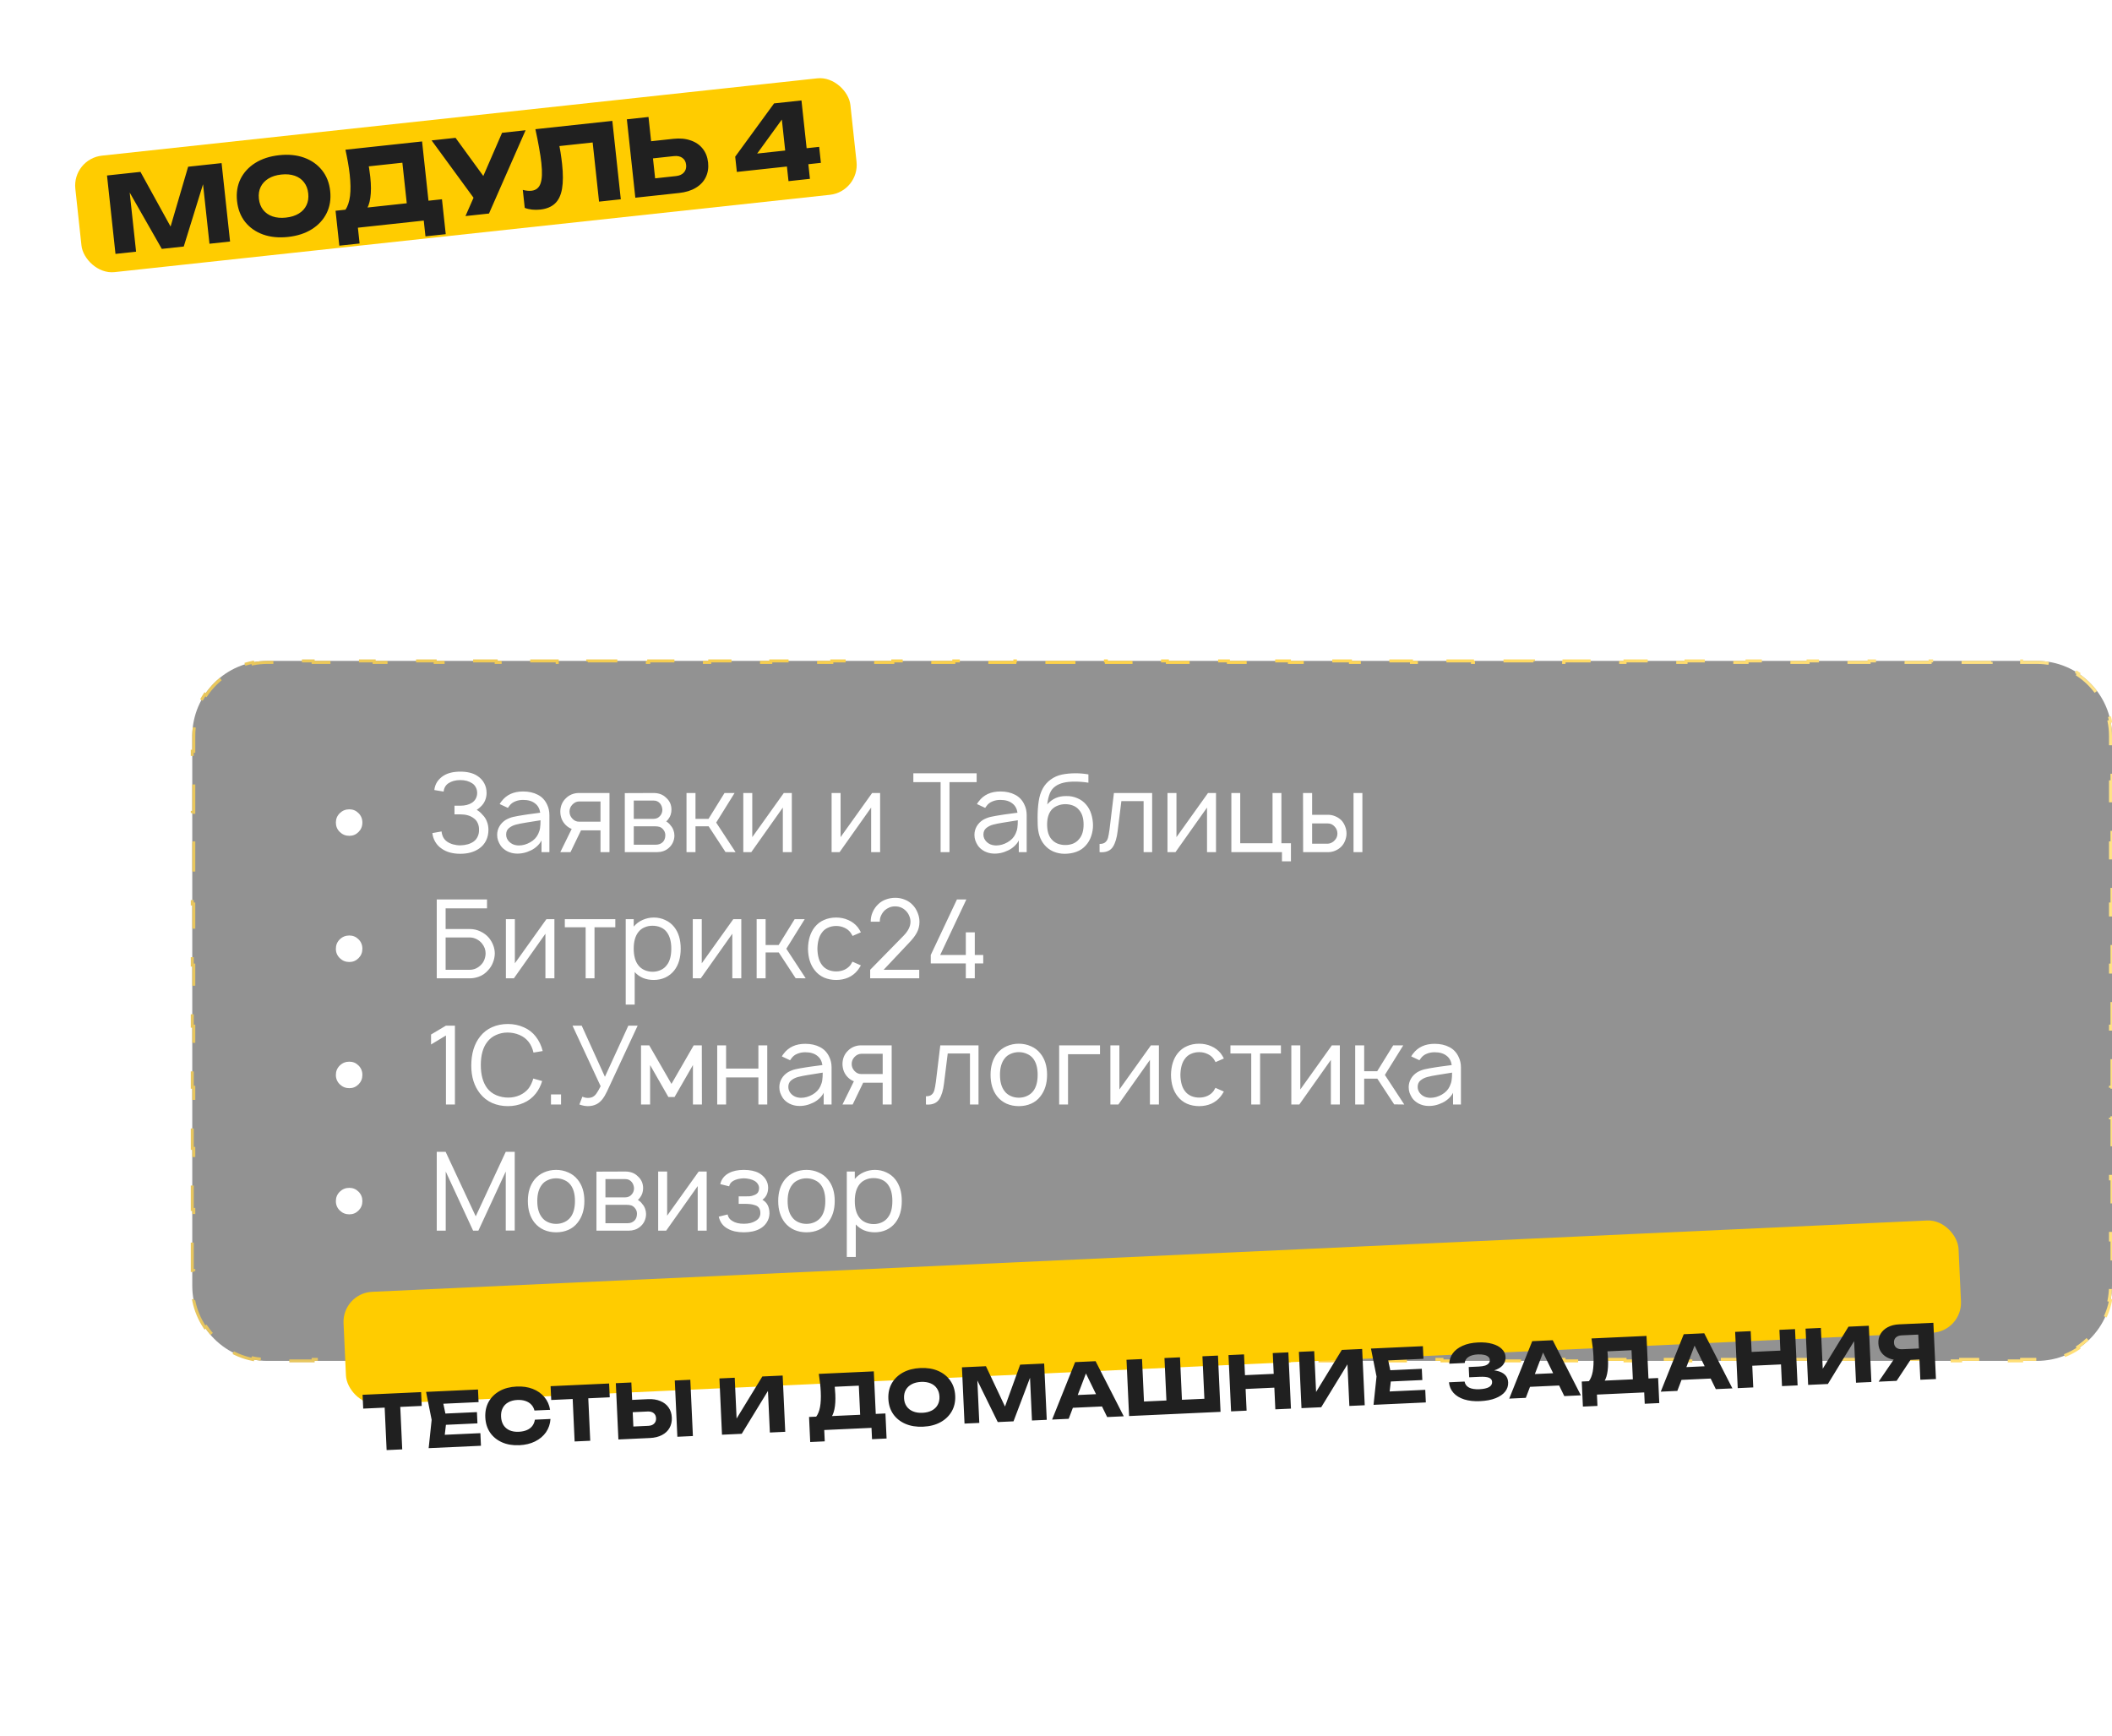 <?xml version="1.0" encoding="UTF-8"?> <svg xmlns="http://www.w3.org/2000/svg" width="703" height="578" viewBox="0 0 703 578" fill="none"> <g filter="url(#filter0_b_452_300)"> <path d="M64 245C64 231.193 75.193 220 89 220H678C691.807 220 703 231.193 703 245V428C703 441.807 691.807 453 678 453H89C75.193 453 64 441.807 64 428V245Z" fill="#262626" fill-opacity="0.5"></path> <path d="M68.211 441.89C66.415 439.208 65.125 436.159 64.476 432.879L64.966 432.782C64.66 431.236 64.5 429.637 64.5 428V422.917H64V412.75H64.5V402.583H64V392.417H64.5V382.25H64V372.083H64.5V361.917H64V351.75H64.5V341.583H64V331.417H64.5V321.25H64V311.083H64.5V300.917H64V290.75H64.5V280.583H64V270.417H64.5V260.25H64V250.083H64.5V245C64.5 243.363 64.66 241.764 64.966 240.218L64.476 240.121C65.125 236.841 66.415 233.792 68.211 231.11L68.626 231.388C70.415 228.716 72.716 226.415 75.388 224.626L75.11 224.211C77.792 222.415 80.841 221.125 84.121 220.476L84.218 220.966C85.764 220.66 87.363 220.5 89 220.5H94.078V220H104.233V220.5H114.388V220H124.543V220.5H134.698V220H144.853V220.5H155.008V220H165.164V220.5H175.319V220H185.474V220.5H195.629V220H205.784V220.5H215.939V220H226.095V220.5H236.25V220H246.405V220.5H256.56V220H266.715V220.5H276.871V220H287.026V220.5H297.181V220H307.336V220.5H317.491V220H327.647V220.5H337.802V220H347.957V220.5H358.112V220H368.267V220.5H378.422V220H388.578V220.5H398.733V220H408.888V220.5H419.043V220H429.198V220.5H439.353V220H449.509V220.5H459.664V220H469.819V220.5H479.974V220H490.129V220.5H500.284V220H510.44V220.5H520.595V220H530.75V220.5H540.905V220H551.06V220.5H561.215V220H571.371V220.5H581.526V220H591.681V220.5H601.836V220H611.991V220.5H622.147V220H632.302V220.5H642.457V220H652.612V220.5H662.767V220H672.922V220.5H678C679.637 220.5 681.236 220.66 682.782 220.966L682.879 220.476C686.159 221.125 689.208 222.415 691.89 224.211L691.612 224.626C694.284 226.415 696.585 228.716 698.374 231.388L698.789 231.11C700.585 233.792 701.875 236.841 702.524 240.121L702.034 240.218C702.34 241.764 702.5 243.363 702.5 245V250.083H703V260.25H702.5V270.417H703V280.583H702.5V290.75H703V300.917H702.5V311.083H703V321.25H702.5V331.417H703V341.583H702.5V351.75H703V361.917H702.5V372.083H703V382.25H702.5V392.417H703V402.583H702.5V412.75H703V422.917H702.5V428C702.5 429.637 702.34 431.236 702.034 432.782L702.524 432.879C701.875 436.159 700.585 439.208 698.789 441.89L698.374 441.612C696.585 444.284 694.284 446.585 691.612 448.374L691.89 448.789C689.208 450.585 686.159 451.875 682.879 452.524L682.782 452.034C681.236 452.34 679.637 452.5 678 452.5H672.922V453H662.767V452.5H652.612V453H642.457V452.5H632.302V453H622.147V452.5H611.992V453H601.836V452.5H591.681V453H581.526V452.5H571.371V453H561.216V452.5H551.06V453H540.905V452.5H530.75V453H520.595V452.5H510.44V453H500.285V452.5H490.129V453H479.974V452.5H469.819V453H459.664V452.5H449.509V453H439.353V452.5H429.198V453H419.043V452.5H408.888V453H398.733V452.5H388.578V453H378.422V452.5H368.267V453H358.112V452.5H347.957V453H337.802V452.5H327.647V453H317.491V452.5H307.336V453H297.181V452.5H287.026V453H276.871V452.5H266.716V453H256.56V452.5H246.405V453H236.25V452.5H226.095V453H215.94V452.5H205.785V453H195.629V452.5H185.474V453H175.319V452.5H165.164V453H155.009V452.5H144.853V453H134.698V452.5H124.543V453H114.388V452.5H104.233V453H94.078V452.5H89C87.363 452.5 85.764 452.34 84.218 452.034L84.121 452.524C80.841 451.875 77.792 450.585 75.11 448.789L75.388 448.374C72.716 446.585 70.415 444.284 68.626 441.612L68.211 441.89Z" stroke="url(#paint0_linear_452_300)" stroke-dasharray="10 10"></path> </g> <path d="M116.283 278.223C115.044 278.223 113.986 277.798 113.111 276.947C112.236 276.096 111.799 275.051 111.799 273.812C111.799 272.572 112.236 271.527 113.111 270.676C113.986 269.825 115.044 269.4 116.283 269.4C117.474 269.4 118.495 269.825 119.346 270.676C120.196 271.527 120.622 272.572 120.622 273.812C120.622 275.051 120.196 276.096 119.346 276.947C118.495 277.798 117.474 278.223 116.283 278.223ZM144.573 262.983C144.67 261.987 144.986 261.075 145.521 260.249C146.08 259.423 146.784 258.742 147.635 258.207C149.069 257.308 150.928 256.858 153.213 256.858C155.522 256.858 157.382 257.308 158.791 258.207C159.836 258.864 160.626 259.69 161.161 260.687C161.696 261.659 161.963 262.74 161.963 263.931C161.963 264.831 161.793 265.681 161.453 266.483C161.113 267.285 160.614 267.978 159.958 268.562C159.618 268.902 159.192 269.242 158.682 269.582C159.411 269.996 160.055 270.542 160.614 271.223C161.271 271.855 161.757 272.608 162.073 273.483C162.413 274.334 162.583 275.246 162.583 276.218C162.583 277.53 162.316 278.733 161.781 279.827C161.246 280.897 160.468 281.784 159.448 282.489C157.795 283.631 155.717 284.202 153.213 284.202C150.685 284.202 148.619 283.631 147.015 282.489C146.14 281.905 145.435 281.164 144.901 280.265C144.366 279.365 144.038 278.381 143.916 277.312L146.979 276.765C147.052 277.47 147.234 278.114 147.526 278.697C147.842 279.28 148.255 279.754 148.765 280.119C149.349 280.532 150.029 280.848 150.807 281.067C151.585 281.285 152.387 281.395 153.213 281.395C155.06 281.346 156.543 280.921 157.661 280.119C158.269 279.681 158.718 279.122 159.01 278.442C159.326 277.761 159.472 277.02 159.448 276.218C159.472 275.416 159.326 274.674 159.01 273.994C158.718 273.313 158.269 272.766 157.661 272.353C156.543 271.502 155.06 271.077 153.213 271.077H151.281V268.197H153.213C154.817 268.197 156.13 267.857 157.151 267.176C157.685 266.812 158.099 266.35 158.39 265.791C158.682 265.232 158.828 264.612 158.828 263.931C158.828 263.275 158.682 262.667 158.39 262.108C158.099 261.525 157.685 261.063 157.151 260.723C156.081 260.018 154.769 259.666 153.213 259.666C151.633 259.666 150.321 260.018 149.276 260.723C148.79 261.039 148.413 261.44 148.146 261.926C147.878 262.388 147.72 262.91 147.672 263.494L144.573 262.983ZM166.322 267.65C166.541 267.261 166.735 266.97 166.906 266.775C168.558 264.563 170.965 263.457 174.124 263.457C175.996 263.457 177.624 263.822 179.01 264.551C180.395 265.256 181.428 266.35 182.109 267.832C182.619 268.877 182.874 270.044 182.874 271.332V283.655H180.249V279.754C179.909 280.435 179.423 281.067 178.791 281.65C178.159 282.233 177.491 282.695 176.786 283.035C175.109 283.862 173.419 284.226 171.718 284.129C170.722 284.081 169.762 283.825 168.838 283.364C167.914 282.877 167.185 282.258 166.65 281.504C166.262 280.897 165.97 280.313 165.775 279.754C165.581 279.195 165.484 278.575 165.484 277.895C165.484 276.874 165.739 275.926 166.249 275.051C166.76 274.176 167.465 273.459 168.364 272.9C169.19 272.438 170.029 272.11 170.88 271.916C171.73 271.721 172.946 271.502 174.525 271.259L175.729 271.077L179.812 270.53C179.617 269.193 179.058 268.173 178.135 267.468C177.163 266.666 175.814 266.265 174.088 266.265C173.14 266.265 172.265 266.435 171.463 266.775C170.661 267.091 170.017 267.589 169.531 268.27C169.409 268.416 169.251 268.634 169.057 268.926L166.322 267.65ZM175.145 273.812C173.735 274.03 172.581 274.261 171.682 274.504C170.782 274.747 170.017 275.136 169.385 275.671C168.777 276.181 168.473 276.898 168.473 277.822C168.473 278.721 168.826 279.523 169.531 280.228C170.235 280.909 171.098 281.298 172.119 281.395C172.241 281.419 172.435 281.431 172.702 281.431C173.991 281.431 175.255 281.079 176.494 280.374C177.734 279.669 178.621 278.733 179.156 277.567C179.496 276.838 179.702 276.157 179.775 275.525C179.873 274.893 179.921 274.067 179.921 273.046L175.145 273.812ZM202.874 263.968V283.655H199.884V276.4H193.395L189.895 283.655H186.504L190.296 275.926C189.542 275.634 188.874 275.197 188.291 274.614C187.707 274.03 187.258 273.35 186.942 272.572C186.65 271.794 186.504 270.992 186.504 270.166C186.504 269.339 186.65 268.549 186.942 267.796C187.258 267.018 187.707 266.35 188.291 265.791C188.85 265.207 189.506 264.758 190.259 264.442C191.037 264.126 191.827 263.968 192.629 263.968H202.874ZM199.884 266.775H192.739C191.888 266.799 191.134 267.164 190.478 267.869C189.871 268.525 189.567 269.291 189.567 270.166C189.567 271.041 189.871 271.806 190.478 272.463C191.11 273.167 191.864 273.52 192.739 273.52H199.884V266.775ZM217.521 263.968C219.271 263.968 220.669 264.49 221.714 265.535C222.905 266.581 223.5 267.905 223.5 269.509C223.5 270.725 223.148 271.782 222.443 272.681C222.2 273.022 221.969 273.265 221.75 273.41C222.431 273.848 222.917 274.298 223.209 274.759C223.622 275.197 223.938 275.72 224.157 276.327C224.375 276.91 224.485 277.506 224.485 278.114C224.485 278.916 224.315 279.693 223.974 280.447C223.634 281.176 223.16 281.796 222.552 282.306C222.018 282.768 221.422 283.108 220.766 283.327C220.11 283.546 219.429 283.655 218.724 283.655H207.969V264.004L217.521 263.968ZM210.959 272.572H217.521C218.469 272.572 219.223 272.22 219.782 271.515C220.243 270.956 220.474 270.287 220.474 269.509C220.426 268.756 220.195 268.1 219.782 267.541C219.49 267.176 219.162 266.909 218.797 266.739C218.457 266.568 218.032 266.483 217.521 266.483H210.959V272.572ZM210.959 281.176H218.323C219.271 281.176 220.049 280.872 220.657 280.265C221.191 279.706 221.459 278.94 221.459 277.968C221.459 277.239 221.191 276.582 220.657 275.999C220.292 275.61 219.903 275.355 219.49 275.233C219.101 275.112 218.591 275.051 217.959 275.051H210.959V281.176ZM238.391 273.812L244.844 283.655L241.49 283.619L235.876 275.051H231.501V283.655H228.511V263.968H231.501V272.572H235.839L241.162 263.968H244.516L238.391 273.812ZM263.563 283.655H260.574V268.817L250.074 283.655H247.412V263.968H250.402V278.66L260.902 263.968H263.563V283.655ZM292.958 283.655H289.968V268.817L279.468 283.655H276.807V263.968H279.797V278.66L290.297 263.968H292.958V283.655ZM325.087 260.358H316.045V283.655H313.092V260.358H304.014V257.405H325.087V260.358ZM325.189 267.65C325.408 267.261 325.603 266.97 325.773 266.775C327.426 264.563 329.832 263.457 332.992 263.457C334.863 263.457 336.492 263.822 337.877 264.551C339.262 265.256 340.295 266.35 340.976 267.832C341.486 268.877 341.742 270.044 341.742 271.332V283.655H339.117V279.754C338.776 280.435 338.29 281.067 337.658 281.65C337.026 282.233 336.358 282.695 335.653 283.035C333.976 283.862 332.287 284.226 330.585 284.129C329.589 284.081 328.629 283.825 327.705 283.364C326.781 282.877 326.052 282.258 325.518 281.504C325.129 280.897 324.837 280.313 324.643 279.754C324.448 279.195 324.351 278.575 324.351 277.895C324.351 276.874 324.606 275.926 325.117 275.051C325.627 274.176 326.332 273.459 327.231 272.9C328.058 272.438 328.896 272.11 329.747 271.916C330.597 271.721 331.813 271.502 333.393 271.259L334.596 271.077L338.679 270.53C338.485 269.193 337.926 268.173 337.002 267.468C336.03 266.666 334.681 266.265 332.955 266.265C332.007 266.265 331.132 266.435 330.33 266.775C329.528 267.091 328.884 267.589 328.398 268.27C328.276 268.416 328.118 268.634 327.924 268.926L325.189 267.65ZM334.012 273.812C332.603 274.03 331.448 274.261 330.549 274.504C329.65 274.747 328.884 275.136 328.252 275.671C327.644 276.181 327.34 276.898 327.34 277.822C327.34 278.721 327.693 279.523 328.398 280.228C329.103 280.909 329.965 281.298 330.986 281.395C331.108 281.419 331.302 281.431 331.57 281.431C332.858 281.431 334.122 281.079 335.361 280.374C336.601 279.669 337.488 278.733 338.023 277.567C338.363 276.838 338.57 276.157 338.643 275.525C338.74 274.893 338.788 274.067 338.788 273.046L334.012 273.812ZM354.814 264.989C356.127 264.94 357.378 265.171 358.569 265.681C359.76 266.167 360.757 266.897 361.559 267.869C362.312 268.744 362.871 269.777 363.236 270.968C363.601 272.134 363.795 273.362 363.819 274.65C363.819 275.938 363.613 277.178 363.2 278.369C362.811 279.535 362.203 280.568 361.377 281.468C360.526 282.416 359.493 283.108 358.278 283.546C357.062 283.983 355.762 284.202 354.377 284.202C353.088 284.202 351.849 283.959 350.658 283.473C349.491 282.963 348.507 282.233 347.705 281.285C346.246 279.608 345.481 277.336 345.408 274.468L345.371 272.244C345.371 270.178 345.493 268.343 345.736 266.739C346.222 263.457 347.559 261.039 349.746 259.483C350.84 258.681 352.068 258.134 353.429 257.843C354.814 257.551 356.358 257.405 358.059 257.405C359.42 257.405 360.83 257.527 362.288 257.77V260.541C360.805 260.298 359.262 260.176 357.658 260.176C354.887 260.176 352.797 260.674 351.387 261.671C350.512 262.254 349.868 263.056 349.455 264.077C349.042 265.098 348.75 266.325 348.58 267.759C350.233 265.888 352.311 264.964 354.814 264.989ZM354.595 267.687C353.696 267.687 352.833 267.857 352.007 268.197C351.205 268.513 350.536 268.975 350.002 269.582C349.029 270.749 348.543 272.365 348.543 274.431C348.543 276.595 349.029 278.235 350.002 279.353C350.536 279.985 351.205 280.471 352.007 280.812C352.833 281.127 353.696 281.285 354.595 281.285C355.519 281.285 356.382 281.127 357.184 280.812C357.986 280.471 358.642 279.985 359.153 279.353C360.174 278.211 360.684 276.582 360.684 274.468C360.684 272.353 360.174 270.725 359.153 269.582C358.642 268.95 357.986 268.476 357.184 268.16C356.382 267.845 355.519 267.687 354.595 267.687ZM383.505 263.968V283.655H380.661V266.666H373.26L372.02 276.655C371.753 278.916 371.23 280.654 370.452 281.869C369.675 283.084 368.399 283.692 366.624 283.692L366.005 283.655V280.921C366.855 280.921 367.487 280.739 367.9 280.374C368.338 280.009 368.642 279.511 368.812 278.879C368.982 278.247 369.152 277.312 369.322 276.072L370.781 263.968H383.505ZM404.76 283.655H401.77V268.817L391.27 283.655H388.609V263.968H391.598V278.66L402.098 263.968H404.76V283.655ZM429.702 280.702V286.718H426.712V283.655H409.868V263.968H412.822V280.702H423.577V263.968H426.53V280.702H429.702ZM436.752 263.968V271.223H442.111C442.889 271.223 443.655 271.381 444.408 271.697C445.186 272.013 445.867 272.45 446.45 273.009C447.009 273.593 447.434 274.273 447.726 275.051C448.042 275.829 448.2 276.631 448.2 277.457C448.2 278.259 448.042 279.049 447.726 279.827C447.434 280.605 447.009 281.273 446.45 281.832C445.867 282.416 445.186 282.865 444.408 283.181C443.655 283.497 442.889 283.655 442.111 283.655H433.762L433.726 263.968H436.752ZM453.486 263.968V283.655H450.533V263.968H453.486ZM436.752 280.848H442.002C442.415 280.824 442.816 280.714 443.205 280.52C443.618 280.325 443.959 280.07 444.226 279.754C444.858 279.122 445.174 278.357 445.174 277.457C445.174 276.582 444.87 275.817 444.262 275.16C443.63 274.456 442.877 274.103 442.002 274.103H436.752V280.848ZM116.283 320.223C115.044 320.223 113.986 319.798 113.111 318.947C112.236 318.096 111.799 317.051 111.799 315.812C111.799 314.572 112.236 313.527 113.111 312.676C113.986 311.825 115.044 311.4 116.283 311.4C117.474 311.4 118.495 311.825 119.346 312.676C120.196 313.527 120.622 314.572 120.622 315.812C120.622 317.051 120.196 318.096 119.346 318.947C118.495 319.798 117.474 320.223 116.283 320.223ZM162.765 312.202C163.373 312.956 163.847 313.782 164.187 314.681C164.527 315.581 164.698 316.504 164.698 317.452C164.673 318.449 164.467 319.433 164.078 320.405C163.713 321.353 163.191 322.192 162.51 322.921C161.611 323.99 160.505 324.744 159.192 325.181C158.244 325.497 157.321 325.655 156.422 325.655H145.375V299.405H162.109V302.358H148.328V309.249H156.422C157.637 309.249 158.803 309.516 159.922 310.051C161.064 310.586 162.012 311.303 162.765 312.202ZM161.635 317.306C161.635 316.14 161.234 315.058 160.432 314.062C159.946 313.454 159.338 312.968 158.609 312.603C157.88 312.239 157.151 312.056 156.422 312.056H148.328V322.812H156.422C157.102 322.812 157.771 322.666 158.427 322.374C159.083 322.058 159.642 321.657 160.104 321.171C160.614 320.66 160.991 320.077 161.234 319.421C161.501 318.74 161.635 318.035 161.635 317.306ZM184.54 325.655H181.55V310.817L171.05 325.655H168.389V305.968H171.379V320.66L181.879 305.968H184.54V325.655ZM204.815 308.666H197.888V325.655H194.935V308.666H188.008V305.968H204.815V308.666ZM224.428 308.593C225.862 310.416 226.579 312.81 226.579 315.775C226.579 318.789 225.862 321.207 224.428 323.03C223.626 324.051 222.629 324.841 221.438 325.4C220.247 325.935 218.971 326.202 217.61 326.202C216.322 326.202 215.131 325.983 214.037 325.546C212.968 325.084 212.044 324.428 211.266 323.577V334.405H208.277V305.968H210.938V308.447C211.716 307.499 212.7 306.758 213.891 306.223C215.082 305.688 216.334 305.421 217.646 305.421C219.008 305.421 220.271 305.7 221.438 306.259C222.629 306.794 223.626 307.572 224.428 308.593ZM222.021 321.171C222.969 319.931 223.443 318.133 223.443 315.775C223.443 313.49 222.969 311.692 222.021 310.379C221.487 309.626 220.794 309.067 219.943 308.702C219.117 308.338 218.193 308.155 217.173 308.155C216.2 308.155 215.313 308.338 214.511 308.702C213.709 309.042 213.041 309.553 212.506 310.233C211.461 311.546 210.938 313.393 210.938 315.775C210.938 318.181 211.461 320.041 212.506 321.353C213.041 322.034 213.721 322.556 214.548 322.921C215.398 323.285 216.298 323.468 217.245 323.468C218.193 323.468 219.093 323.273 219.943 322.884C220.794 322.496 221.487 321.924 222.021 321.171ZM246.747 325.655H243.757V310.817L233.257 325.655H230.596V305.968H233.586V320.66L244.086 305.968H246.747V325.655ZM261.736 315.812L268.189 325.655L264.835 325.619L259.22 317.051H254.845V325.655H251.856V305.968H254.845V314.572H259.184L264.507 305.968H267.861L261.736 315.812ZM283.784 311.546C283.687 311.327 283.468 310.963 283.128 310.452C282.593 309.723 281.9 309.176 281.05 308.812C280.223 308.423 279.312 308.228 278.315 308.228C277.343 308.228 276.432 308.423 275.581 308.812C274.755 309.176 274.086 309.723 273.576 310.452C272.628 311.692 272.13 313.478 272.081 315.812C272.13 318.145 272.628 319.931 273.576 321.171C274.086 321.876 274.767 322.423 275.618 322.812C276.468 323.176 277.368 323.358 278.315 323.358C279.312 323.358 280.223 323.176 281.05 322.812C281.9 322.423 282.593 321.876 283.128 321.171C283.371 320.806 283.578 320.454 283.748 320.114L286.555 321.353C286.118 322.082 285.765 322.617 285.498 322.957C284.647 324.027 283.602 324.841 282.362 325.4C281.123 325.935 279.774 326.202 278.315 326.202C276.881 326.202 275.532 325.935 274.269 325.4C273.029 324.841 271.996 324.027 271.17 322.957C269.736 321.159 268.994 318.777 268.946 315.812C268.994 312.846 269.736 310.452 271.17 308.629C272.045 307.535 273.09 306.733 274.305 306.223C275.52 305.688 276.857 305.421 278.315 305.421C279.774 305.421 281.123 305.7 282.362 306.259C283.602 306.794 284.647 307.584 285.498 308.629C285.96 309.261 286.312 309.832 286.555 310.343L283.784 311.546ZM289.829 306.806C289.805 305.688 290.024 304.619 290.486 303.598C290.947 302.553 291.592 301.654 292.418 300.9C293.147 300.22 293.998 299.709 294.97 299.369C295.967 299.029 296.987 298.858 298.033 298.858C299.151 298.858 300.208 299.065 301.204 299.478C302.201 299.867 303.064 300.45 303.793 301.228C304.498 301.957 305.045 302.82 305.434 303.817C305.847 304.789 306.053 305.798 306.053 306.843C306.053 308.18 305.762 309.383 305.178 310.452C304.619 311.522 303.708 312.7 302.444 313.989L294.132 322.812H305.98V325.655H289.647V322.812L300.694 311.546C302.274 309.942 303.064 308.374 303.064 306.843C303.064 306.162 302.93 305.518 302.663 304.91C302.42 304.279 302.055 303.72 301.569 303.233C300.597 302.213 299.382 301.702 297.923 301.702C297.267 301.702 296.635 301.824 296.027 302.067C295.444 302.31 294.921 302.638 294.46 303.051C293.949 303.562 293.548 304.145 293.257 304.801C292.965 305.433 292.831 306.101 292.855 306.806H289.829ZM327.277 317.89V320.697H324.469V325.655H321.48V320.697H309.813V317.89L318.527 299.405H321.662L312.949 317.89H321.48V310.343H324.469V317.89H327.277ZM116.283 362.223C115.044 362.223 113.986 361.798 113.111 360.947C112.236 360.096 111.799 359.051 111.799 357.812C111.799 356.572 112.236 355.527 113.111 354.676C113.986 353.825 115.044 353.4 116.283 353.4C117.474 353.4 118.495 353.825 119.346 354.676C120.196 355.527 120.622 356.572 120.622 357.812C120.622 359.051 120.196 360.096 119.346 360.947C118.495 361.798 117.474 362.223 116.283 362.223ZM151.427 341.405V367.655H148.437V344.687L143.479 347.676V344.358L148.437 341.405H151.427ZM180.459 359.853C179.997 361.409 179.292 362.794 178.344 364.009C177.251 365.395 175.89 366.44 174.261 367.145C172.657 367.85 170.919 368.202 169.048 368.202C167.152 368.202 165.402 367.85 163.798 367.145C162.193 366.416 160.857 365.371 159.787 364.009C157.843 361.555 156.87 358.468 156.87 354.749C156.87 350.739 157.843 347.506 159.787 345.051C160.857 343.666 162.193 342.621 163.798 341.916C165.402 341.211 167.152 340.858 169.048 340.858C170.943 340.858 172.706 341.223 174.334 341.952C175.962 342.657 177.299 343.69 178.344 345.051C179.438 346.461 180.204 348.065 180.641 349.864L177.579 350.374C177.263 349.013 176.74 347.846 176.011 346.874C175.209 345.829 174.176 345.039 172.912 344.504C171.673 343.97 170.336 343.702 168.902 343.702C167.565 343.702 166.289 343.982 165.074 344.541C163.883 345.075 162.91 345.853 162.157 346.874C160.747 348.697 160.042 351.249 160.042 354.53C160.042 357.763 160.747 360.327 162.157 362.223C162.935 363.244 163.943 364.022 165.183 364.556C166.447 365.091 167.784 365.358 169.193 365.358C170.53 365.358 171.806 365.091 173.021 364.556C174.237 363.997 175.233 363.22 176.011 362.223C176.667 361.299 177.166 360.23 177.506 359.015L180.459 359.853ZM186.748 364.301V367.655H183.394V364.301H186.748ZM212.253 341.405L202.045 363.317C201.558 364.362 201.036 365.237 200.477 365.942C199.918 366.647 199.286 367.181 198.581 367.546C197.73 367.983 196.758 368.202 195.664 368.202C194.814 368.202 193.878 368.02 192.857 367.655L193.841 365.067C194.085 365.164 194.376 365.261 194.716 365.358C195.081 365.431 195.397 365.468 195.664 365.468C196.321 365.468 196.88 365.346 197.341 365.103C197.828 364.836 198.253 364.423 198.618 363.864C199.006 363.305 199.444 362.539 199.93 361.567L190.56 341.405H193.623L201.352 358.431L209.154 341.405H212.253ZM233.604 347.968L233.64 367.655H230.651V354.53L224.526 365.176H222.484L216.396 354.53V367.655H213.369V347.968H216.104L223.505 360.801L230.906 347.968H233.604ZM255.392 347.968V367.655H252.439V358.65H241.684V367.655H238.731V347.968H241.684V355.697H252.439V347.968H255.392ZM260.248 351.65C260.467 351.261 260.661 350.97 260.831 350.775C262.484 348.563 264.89 347.457 268.05 347.457C269.922 347.457 271.55 347.822 272.936 348.551C274.321 349.256 275.354 350.35 276.035 351.832C276.545 352.877 276.8 354.044 276.8 355.332V367.655H274.175V363.754C273.835 364.435 273.349 365.067 272.717 365.65C272.085 366.233 271.416 366.695 270.712 367.035C269.035 367.862 267.345 368.226 265.644 368.129C264.647 368.081 263.687 367.825 262.764 367.364C261.84 366.877 261.111 366.258 260.576 365.504C260.187 364.897 259.896 364.313 259.701 363.754C259.507 363.195 259.41 362.575 259.41 361.895C259.41 360.874 259.665 359.926 260.175 359.051C260.686 358.176 261.39 357.459 262.29 356.9C263.116 356.438 263.955 356.11 264.805 355.916C265.656 355.721 266.871 355.502 268.451 355.259L269.654 355.077L273.738 354.53C273.543 353.193 272.984 352.173 272.061 351.468C271.088 350.666 269.739 350.265 268.014 350.265C267.066 350.265 266.191 350.435 265.389 350.775C264.587 351.091 263.942 351.589 263.456 352.27C263.335 352.416 263.177 352.634 262.982 352.926L260.248 351.65ZM269.071 357.812C267.661 358.03 266.507 358.261 265.607 358.504C264.708 358.747 263.942 359.136 263.311 359.671C262.703 360.181 262.399 360.898 262.399 361.822C262.399 362.721 262.752 363.523 263.456 364.228C264.161 364.909 265.024 365.298 266.045 365.395C266.166 365.419 266.361 365.431 266.628 365.431C267.916 365.431 269.18 365.079 270.42 364.374C271.66 363.669 272.547 362.733 273.081 361.567C273.422 360.838 273.628 360.157 273.701 359.525C273.798 358.893 273.847 358.067 273.847 357.046L269.071 357.812ZM296.8 347.968V367.655H293.81V360.4H287.321L283.821 367.655H280.43L284.222 359.926C283.468 359.634 282.8 359.197 282.216 358.614C281.633 358.03 281.183 357.35 280.868 356.572C280.576 355.794 280.43 354.992 280.43 354.166C280.43 353.339 280.576 352.549 280.868 351.796C281.183 351.018 281.633 350.35 282.216 349.791C282.775 349.207 283.432 348.758 284.185 348.442C284.963 348.126 285.753 347.968 286.555 347.968H296.8ZM293.81 350.775H286.664C285.814 350.799 285.06 351.164 284.404 351.869C283.796 352.525 283.493 353.291 283.493 354.166C283.493 355.041 283.796 355.806 284.404 356.463C285.036 357.167 285.789 357.52 286.664 357.52H293.81V350.775ZM325.707 347.968V367.655H322.863V350.666H315.462L314.222 360.655C313.955 362.916 313.432 364.654 312.655 365.869C311.877 367.084 310.601 367.692 308.826 367.692L308.207 367.655V364.921C309.057 364.921 309.689 364.739 310.103 364.374C310.54 364.009 310.844 363.511 311.014 362.879C311.184 362.247 311.354 361.312 311.524 360.072L312.983 347.968H325.707ZM339.123 368.202C337.665 368.202 336.316 367.935 335.076 367.4C333.837 366.841 332.792 366.039 331.941 364.994C330.458 363.122 329.717 360.716 329.717 357.775C329.717 354.858 330.458 352.476 331.941 350.629C332.767 349.608 333.813 348.818 335.076 348.259C336.34 347.7 337.689 347.421 339.123 347.421C340.557 347.421 341.894 347.7 343.134 348.259C344.398 348.794 345.443 349.584 346.269 350.629C347.776 352.452 348.53 354.834 348.53 357.775C348.53 360.692 347.776 363.098 346.269 364.994C345.443 366.063 344.41 366.865 343.17 367.4C341.955 367.935 340.606 368.202 339.123 368.202ZM343.936 363.171C344.908 361.883 345.394 360.084 345.394 357.775C345.394 355.49 344.908 353.704 343.936 352.416C343.401 351.711 342.708 351.176 341.858 350.812C341.007 350.423 340.096 350.228 339.123 350.228C338.151 350.228 337.24 350.423 336.389 350.812C335.538 351.176 334.858 351.711 334.347 352.416C333.351 353.704 332.853 355.49 332.853 357.775C332.853 360.084 333.351 361.883 334.347 363.171C334.858 363.876 335.538 364.423 336.389 364.812C337.24 365.2 338.151 365.395 339.123 365.395C340.096 365.395 341.007 365.2 341.858 364.812C342.708 364.423 343.401 363.876 343.936 363.171ZM366.148 350.921H355.502V367.655H352.549V347.968H366.148V350.921ZM385.756 367.655H382.766V352.817L372.266 367.655H369.605V347.968H372.594V362.66L383.094 347.968H385.756V367.655ZM404.609 353.546C404.512 353.327 404.293 352.963 403.953 352.452C403.418 351.723 402.726 351.176 401.875 350.812C401.049 350.423 400.137 350.228 399.141 350.228C398.168 350.228 397.257 350.423 396.406 350.812C395.58 351.176 394.911 351.723 394.401 352.452C393.453 353.692 392.955 355.478 392.906 357.812C392.955 360.145 393.453 361.931 394.401 363.171C394.911 363.876 395.592 364.423 396.443 364.812C397.293 365.176 398.193 365.358 399.141 365.358C400.137 365.358 401.049 365.176 401.875 364.812C402.726 364.423 403.418 363.876 403.953 363.171C404.196 362.806 404.403 362.454 404.573 362.114L407.38 363.353C406.943 364.082 406.59 364.617 406.323 364.957C405.472 366.027 404.427 366.841 403.188 367.4C401.948 367.935 400.599 368.202 399.141 368.202C397.707 368.202 396.358 367.935 395.094 367.4C393.854 366.841 392.821 366.027 391.995 364.957C390.561 363.159 389.819 360.777 389.771 357.812C389.819 354.846 390.561 352.452 391.995 350.629C392.87 349.535 393.915 348.733 395.13 348.223C396.345 347.688 397.682 347.421 399.141 347.421C400.599 347.421 401.948 347.7 403.188 348.259C404.427 348.794 405.472 349.584 406.323 350.629C406.785 351.261 407.137 351.832 407.38 352.343L404.609 353.546ZM426.368 350.666H419.441V367.655H416.488V350.666H409.561V347.968H426.368V350.666ZM445.98 367.655H442.991V352.817L432.491 367.655H429.829V347.968H432.819V362.66L443.319 347.968H445.98V367.655ZM460.969 357.812L467.423 367.655L464.068 367.619L458.454 359.051H454.079V367.655H451.089V347.968H454.079V356.572H458.417L463.74 347.968H467.094L460.969 357.812ZM469.735 351.65C469.954 351.261 470.149 350.97 470.319 350.775C471.971 348.563 474.378 347.457 477.537 347.457C479.409 347.457 481.037 347.822 482.423 348.551C483.808 349.256 484.841 350.35 485.522 351.832C486.032 352.877 486.287 354.044 486.287 355.332V367.655H483.662V363.754C483.322 364.435 482.836 365.067 482.204 365.65C481.572 366.233 480.904 366.695 480.199 367.035C478.522 367.862 476.833 368.226 475.131 368.129C474.135 368.081 473.175 367.825 472.251 367.364C471.327 366.877 470.598 366.258 470.063 365.504C469.675 364.897 469.383 364.313 469.188 363.754C468.994 363.195 468.897 362.575 468.897 361.895C468.897 360.874 469.152 359.926 469.662 359.051C470.173 358.176 470.878 357.459 471.777 356.9C472.603 356.438 473.442 356.11 474.293 355.916C475.143 355.721 476.359 355.502 477.938 355.259L479.142 355.077L483.225 354.53C483.03 353.193 482.471 352.173 481.548 351.468C480.576 350.666 479.227 350.265 477.501 350.265C476.553 350.265 475.678 350.435 474.876 350.775C474.074 351.091 473.43 351.589 472.944 352.27C472.822 352.416 472.664 352.634 472.47 352.926L469.735 351.65ZM478.558 357.812C477.149 358.03 475.994 358.261 475.095 358.504C474.195 358.747 473.43 359.136 472.798 359.671C472.19 360.181 471.886 360.898 471.886 361.822C471.886 362.721 472.239 363.523 472.944 364.228C473.649 364.909 474.511 365.298 475.532 365.395C475.654 365.419 475.848 365.431 476.116 365.431C477.404 365.431 478.668 365.079 479.907 364.374C481.147 363.669 482.034 362.733 482.569 361.567C482.909 360.838 483.116 360.157 483.188 359.525C483.286 358.893 483.334 358.067 483.334 357.046L478.558 357.812ZM116.283 404.223C115.044 404.223 113.986 403.798 113.111 402.947C112.236 402.096 111.799 401.051 111.799 399.812C111.799 398.572 112.236 397.527 113.111 396.676C113.986 395.825 115.044 395.4 116.283 395.4C117.474 395.4 118.495 395.825 119.346 396.676C120.196 397.527 120.622 398.572 120.622 399.812C120.622 401.051 120.196 402.096 119.346 402.947C118.495 403.798 117.474 404.223 116.283 404.223ZM171.333 409.619H168.343V389.968L159.229 409.655H157.479L148.364 389.968V409.655H145.375V383.405H148.328L158.354 404.879L168.343 383.405H171.333V409.619ZM185.11 410.202C183.651 410.202 182.302 409.935 181.063 409.4C179.823 408.841 178.778 408.039 177.927 406.994C176.445 405.122 175.703 402.716 175.703 399.775C175.703 396.858 176.445 394.476 177.927 392.629C178.754 391.608 179.799 390.818 181.063 390.259C182.327 389.7 183.676 389.421 185.11 389.421C186.544 389.421 187.881 389.7 189.12 390.259C190.384 390.794 191.429 391.584 192.256 392.629C193.762 394.452 194.516 396.834 194.516 399.775C194.516 402.692 193.762 405.098 192.256 406.994C191.429 408.063 190.396 408.865 189.157 409.4C187.941 409.935 186.592 410.202 185.11 410.202ZM189.922 405.171C190.894 403.883 191.381 402.084 191.381 399.775C191.381 397.49 190.894 395.704 189.922 394.416C189.387 393.711 188.695 393.176 187.844 392.812C186.993 392.423 186.082 392.228 185.11 392.228C184.137 392.228 183.226 392.423 182.375 392.812C181.525 393.176 180.844 393.711 180.334 394.416C179.337 395.704 178.839 397.49 178.839 399.775C178.839 402.084 179.337 403.883 180.334 405.171C180.844 405.876 181.525 406.423 182.375 406.812C183.226 407.2 184.137 407.395 185.11 407.395C186.082 407.395 186.993 407.2 187.844 406.812C188.695 406.423 189.387 405.876 189.922 405.171ZM208.088 389.968C209.838 389.968 211.235 390.49 212.28 391.535C213.471 392.581 214.067 393.905 214.067 395.509C214.067 396.725 213.714 397.782 213.009 398.681C212.766 399.022 212.535 399.265 212.317 399.41C212.997 399.848 213.483 400.298 213.775 400.759C214.188 401.197 214.504 401.72 214.723 402.327C214.942 402.91 215.051 403.506 215.051 404.114C215.051 404.916 214.881 405.693 214.541 406.447C214.2 407.176 213.726 407.796 213.119 408.306C212.584 408.768 211.989 409.108 211.332 409.327C210.676 409.546 209.996 409.655 209.291 409.655H198.535V390.004L208.088 389.968ZM201.525 398.572H208.088C209.035 398.572 209.789 398.22 210.348 397.515C210.81 396.956 211.041 396.287 211.041 395.509C210.992 394.756 210.761 394.1 210.348 393.541C210.056 393.176 209.728 392.909 209.364 392.739C209.023 392.568 208.598 392.483 208.088 392.483H201.525V398.572ZM201.525 407.176H208.89C209.838 407.176 210.615 406.872 211.223 406.265C211.758 405.706 212.025 404.94 212.025 403.968C212.025 403.239 211.758 402.582 211.223 401.999C210.858 401.61 210.47 401.355 210.056 401.233C209.667 401.112 209.157 401.051 208.525 401.051H201.525V407.176ZM235.229 409.655H232.239V394.817L221.739 409.655H219.077V389.968H222.067V404.66L232.567 389.968H235.229V409.655ZM239.754 394.16C240.118 392.532 241.079 391.305 242.634 390.478C243.947 389.773 245.599 389.421 247.592 389.421C249.61 389.421 251.287 389.773 252.624 390.478C253.572 391.013 254.313 391.693 254.848 392.52C255.382 393.346 255.662 394.27 255.686 395.291C255.686 396.19 255.528 396.98 255.212 397.66C254.921 398.317 254.447 398.888 253.79 399.374C255.346 400.249 256.124 401.768 256.124 403.931C256.099 405.025 255.796 406.022 255.212 406.921C254.653 407.796 253.888 408.501 252.915 409.035C251.481 409.813 249.707 410.202 247.592 410.202C245.454 410.202 243.691 409.813 242.306 409.035C240.702 408.209 239.681 406.86 239.243 404.989L242.197 404.259C242.367 405.207 242.901 405.937 243.801 406.447C244.749 407.055 246.013 407.358 247.592 407.358C249.148 407.358 250.424 407.055 251.421 406.447C252.539 405.839 253.098 404.952 253.098 403.785C253.098 402.327 252.441 401.44 251.129 401.124C250.4 400.857 249.27 400.723 247.738 400.723H245.879V398.244H247.738C248.467 398.244 249.063 398.232 249.525 398.207C250.011 398.159 250.461 398.049 250.874 397.879C251.53 397.66 251.992 397.357 252.259 396.968C252.526 396.555 252.66 396.044 252.66 395.437C252.66 394.95 252.514 394.501 252.223 394.088C251.955 393.674 251.591 393.334 251.129 393.067C250.23 392.556 249.051 392.277 247.592 392.228C246.158 392.277 244.992 392.556 244.092 393.067C243.339 393.48 242.877 394.088 242.707 394.89L239.754 394.16ZM268.44 410.202C266.981 410.202 265.632 409.935 264.393 409.4C263.153 408.841 262.108 408.039 261.257 406.994C259.775 405.122 259.034 402.716 259.034 399.775C259.034 396.858 259.775 394.476 261.257 392.629C262.084 391.608 263.129 390.818 264.393 390.259C265.657 389.7 267.006 389.421 268.44 389.421C269.874 389.421 271.211 389.7 272.45 390.259C273.714 390.794 274.759 391.584 275.586 392.629C277.093 394.452 277.846 396.834 277.846 399.775C277.846 402.692 277.093 405.098 275.586 406.994C274.759 408.063 273.726 408.865 272.487 409.4C271.271 409.935 269.922 410.202 268.44 410.202ZM273.252 405.171C274.225 403.883 274.711 402.084 274.711 399.775C274.711 397.49 274.225 395.704 273.252 394.416C272.718 393.711 272.025 393.176 271.174 392.812C270.323 392.423 269.412 392.228 268.44 392.228C267.468 392.228 266.556 392.423 265.705 392.812C264.855 393.176 264.174 393.711 263.664 394.416C262.667 395.704 262.169 397.49 262.169 399.775C262.169 402.084 262.667 403.883 263.664 405.171C264.174 405.876 264.855 406.423 265.705 406.812C266.556 407.2 267.468 407.395 268.44 407.395C269.412 407.395 270.323 407.2 271.174 406.812C272.025 406.423 272.718 405.876 273.252 405.171ZM298.017 392.593C299.451 394.416 300.168 396.81 300.168 399.775C300.168 402.789 299.451 405.207 298.017 407.03C297.215 408.051 296.218 408.841 295.027 409.4C293.836 409.935 292.56 410.202 291.199 410.202C289.911 410.202 288.72 409.983 287.626 409.546C286.557 409.084 285.633 408.428 284.855 407.577V418.405H281.866V389.968H284.527V392.447C285.305 391.499 286.289 390.758 287.48 390.223C288.671 389.688 289.923 389.421 291.235 389.421C292.596 389.421 293.86 389.7 295.027 390.259C296.218 390.794 297.215 391.572 298.017 392.593ZM295.61 405.171C296.558 403.931 297.032 402.133 297.032 399.775C297.032 397.49 296.558 395.692 295.61 394.379C295.076 393.626 294.383 393.067 293.532 392.702C292.706 392.338 291.782 392.155 290.761 392.155C289.789 392.155 288.902 392.338 288.1 392.702C287.298 393.042 286.629 393.553 286.095 394.233C285.05 395.546 284.527 397.393 284.527 399.775C284.527 402.181 285.05 404.041 286.095 405.353C286.629 406.034 287.31 406.556 288.136 406.921C288.987 407.285 289.886 407.468 290.834 407.468C291.782 407.468 292.682 407.273 293.532 406.884C294.383 406.496 295.076 405.924 295.61 405.171Z" fill="white"></path> <path d="M94.199 59.084L94.199 85.334H86.954L86.954 62.234L90.209 65.524H70.399L73.654 62.234L73.654 85.334H66.409L66.409 59.084H94.199ZM113.82 59.084C116.013 59.084 117.903 59.457 119.49 60.204C121.1 60.951 122.325 62.012 123.165 63.389C124.005 64.742 124.425 66.329 124.425 68.149C124.425 69.946 124.005 71.532 123.165 72.909C122.325 74.262 121.1 75.312 119.49 76.059C117.903 76.806 116.013 77.179 113.82 77.179H102.445L102.445 71.369H113.365C114.531 71.369 115.441 71.089 116.095 70.529C116.748 69.946 117.075 69.152 117.075 68.149C117.075 67.122 116.748 66.329 116.095 65.769C115.441 65.186 114.531 64.894 113.365 64.894H103.075L106.33 61.534L106.33 85.334H99.085L99.085 59.084H113.82ZM142.011 85.894C138.907 85.894 136.177 85.322 133.821 84.179C131.487 83.036 129.667 81.437 128.361 79.384C127.077 77.331 126.436 74.939 126.436 72.209C126.436 69.479 127.077 67.087 128.361 65.034C129.667 62.981 131.487 61.382 133.821 60.239C136.177 59.096 138.907 58.524 142.011 58.524C145.137 58.524 147.867 59.096 150.201 60.239C152.534 61.382 154.354 62.981 155.661 65.034C156.967 67.087 157.621 69.479 157.621 72.209C157.621 74.939 156.967 77.331 155.661 79.384C154.354 81.437 152.534 83.036 150.201 84.179C147.867 85.322 145.137 85.894 142.011 85.894ZM142.011 79.419C143.714 79.419 145.184 79.127 146.421 78.544C147.657 77.961 148.602 77.132 149.256 76.059C149.932 74.986 150.271 73.702 150.271 72.209C150.271 70.716 149.932 69.432 149.256 68.359C148.602 67.286 147.657 66.457 146.421 65.874C145.184 65.291 143.714 64.999 142.011 64.999C140.331 64.999 138.872 65.291 137.636 65.874C136.399 66.457 135.442 67.286 134.766 68.359C134.089 69.432 133.751 70.716 133.751 72.209C133.751 73.702 134.089 74.986 134.766 76.059C135.442 77.132 136.399 77.961 137.636 78.544C138.872 79.127 140.331 79.419 142.011 79.419ZM181.31 59.084L181.31 65.559H165.35L168.605 62.269L168.605 85.334H161.36L161.36 59.084H181.31ZM199.166 59.084C201.36 59.084 203.25 59.457 204.836 60.204C206.446 60.951 207.671 62.012 208.511 63.389C209.351 64.742 209.771 66.329 209.771 68.149C209.771 69.946 209.351 71.532 208.511 72.909C207.671 74.262 206.446 75.312 204.836 76.059C203.25 76.806 201.36 77.179 199.166 77.179H187.791L187.791 71.369H198.711C199.878 71.369 200.788 71.089 201.441 70.529C202.095 69.946 202.421 69.152 202.421 68.149C202.421 67.122 202.095 66.329 201.441 65.769C200.788 65.186 199.878 64.894 198.711 64.894H188.421L191.676 61.534L191.676 85.334H184.431L184.431 59.084H199.166ZM215.039 80.294L215.039 74.449H233.134L233.134 80.294H215.039ZM229.004 59.084L240.939 85.334H233.204L223.194 62.164H225.294L215.249 85.334H207.514L219.449 59.084H229.004ZM281.786 59.084L281.786 85.334H274.891L274.891 61.674L276.431 61.849L266.281 85.334H258.931L248.746 61.919L250.321 61.744L250.321 85.334H243.426L243.426 59.084H254.626L264.041 81.624H261.241L270.586 59.084H281.786ZM325.057 59.084L325.057 85.334H318.162L318.162 61.674L319.702 61.849L309.552 85.334H302.202L292.017 61.919L293.592 61.744L293.592 85.334H286.697L286.697 59.084H297.897L307.312 81.624H304.512L313.857 59.084H325.057ZM329.969 59.084H337.214L337.214 85.334H329.969L329.969 59.084ZM350.619 59.084H357.899L357.899 85.334H350.619L350.619 59.084ZM334.029 68.779H353.629L353.629 75.219H334.029L334.029 68.779ZM362.815 85.334L362.815 59.084H370.06L370.06 82.884L366.805 79.629H377.025C378.215 79.629 379.137 79.326 379.79 78.719C380.467 78.112 380.805 77.296 380.805 76.269C380.805 75.219 380.467 74.402 379.79 73.819C379.137 73.236 378.215 72.944 377.025 72.944H366.175L366.175 67.204H377.48C379.697 67.204 381.599 67.589 383.185 68.359C384.795 69.106 386.02 70.156 386.86 71.509C387.724 72.862 388.155 74.449 388.155 76.269C388.155 78.089 387.724 79.687 386.86 81.064C386.02 82.417 384.795 83.467 383.185 84.214C381.599 84.961 379.697 85.334 377.48 85.334H362.815ZM390.325 59.084H397.57L397.57 85.334H390.325L390.325 59.084ZM424.899 69.584L424.899 74.834H405.684L405.684 69.584H424.899ZM410.619 72.209L408.904 82.744L405.964 79.454H426.054L426.054 85.334H401.659L403.654 72.209L401.659 59.084H425.879L425.879 64.964H405.964L408.904 61.674L410.619 72.209ZM80.829 120.894C77.726 120.894 74.996 120.322 72.639 119.179C70.306 118.036 68.486 116.437 67.179 114.384C65.896 112.331 65.254 109.939 65.254 107.209C65.254 104.479 65.896 102.087 67.179 100.034C68.486 97.981 70.306 96.382 72.639 95.239C74.996 94.096 77.726 93.524 80.829 93.524C83.956 93.524 86.686 94.096 89.019 95.239C91.352 96.382 93.172 97.981 94.479 100.034C95.786 102.087 96.439 104.479 96.439 107.209C96.439 109.939 95.786 112.331 94.479 114.384C93.172 116.437 91.352 118.036 89.019 119.179C86.686 120.322 83.956 120.894 80.829 120.894ZM80.829 114.419C82.532 114.419 84.002 114.127 85.239 113.544C86.476 112.961 87.421 112.132 88.074 111.059C88.751 109.986 89.089 108.702 89.089 107.209C89.089 105.716 88.751 104.432 88.074 103.359C87.421 102.286 86.476 101.457 85.239 100.874C84.002 100.291 82.532 99.999 80.829 99.999C79.149 99.999 77.691 100.291 76.454 100.874C75.217 101.457 74.261 102.286 73.584 103.359C72.907 104.432 72.569 105.716 72.569 107.209C72.569 108.702 72.907 109.986 73.584 111.059C74.261 112.132 75.217 112.961 76.454 113.544C77.691 114.127 79.149 114.419 80.829 114.419ZM104.561 104.059H116.146C118.363 104.059 120.183 104.397 121.606 105.074C123.029 105.751 124.091 106.707 124.791 107.944C125.491 109.157 125.841 110.581 125.841 112.214C125.841 113.847 125.456 115.282 124.686 116.519C123.916 117.732 122.808 118.677 121.361 119.354C119.914 120.007 118.176 120.334 116.146 120.334H99.066L101.096 106.719L99.066 94.084H123.811L123.811 99.579H103.581L106.346 96.254L107.991 106.579L106.206 118.374L103.441 115.049H115.201C116.251 115.049 117.079 114.781 117.686 114.244C118.316 113.707 118.631 112.972 118.631 112.039C118.631 111.082 118.316 110.347 117.686 109.834C117.079 109.297 116.251 109.029 115.201 109.029H104.561L104.561 104.059ZM151.769 104.584L151.769 109.834H132.554L132.554 104.584H151.769ZM137.489 107.209L135.774 117.744L132.834 114.454H152.924L152.924 120.334H128.529L130.524 107.209L128.529 94.084H152.749L152.749 99.964H132.834L135.774 96.674L137.489 107.209ZM185.867 109.344C185.61 111.654 184.817 113.684 183.487 115.434C182.157 117.161 180.407 118.502 178.237 119.459C176.09 120.416 173.617 120.894 170.817 120.894C167.76 120.894 165.088 120.322 162.802 119.179C160.515 118.036 158.73 116.437 157.447 114.384C156.187 112.331 155.557 109.939 155.557 107.209C155.557 104.479 156.187 102.087 157.447 100.034C158.73 97.981 160.515 96.382 162.802 95.239C165.088 94.096 167.76 93.524 170.817 93.524C173.617 93.524 176.09 94.002 178.237 94.959C180.407 95.916 182.157 97.269 183.487 99.019C184.817 100.746 185.61 102.764 185.867 105.074H178.587C178.353 103.954 177.898 103.009 177.222 102.239C176.545 101.446 175.658 100.839 174.562 100.419C173.488 99.999 172.24 99.789 170.817 99.789C169.183 99.789 167.772 100.092 166.582 100.699C165.392 101.282 164.482 102.134 163.852 103.254C163.222 104.351 162.907 105.669 162.907 107.209C162.907 108.749 163.222 110.079 163.852 111.199C164.482 112.296 165.392 113.147 166.582 113.754C167.772 114.337 169.183 114.629 170.817 114.629C172.24 114.629 173.488 114.431 174.562 114.034C175.658 113.637 176.545 113.042 177.222 112.249C177.898 111.456 178.353 110.487 178.587 109.344H185.867ZM217.178 94.084L217.178 120.334H209.932L209.932 97.234L213.188 100.524H193.378L196.632 97.234L196.632 120.334H189.387L189.387 94.084H217.178ZM244.498 104.584L244.498 109.834H225.283L225.283 104.584H244.498ZM230.218 107.209L228.503 117.744L225.563 114.454H245.653L245.653 120.334H221.258L223.253 107.209L221.258 94.084H245.478L245.478 99.964H225.563L228.503 96.674L230.218 107.209ZM260.386 112.424C256.653 112.424 253.795 111.456 251.811 109.519C249.851 107.559 248.871 104.736 248.871 101.049L248.871 94.084H256.116L256.116 100.454C256.116 102.297 256.618 103.686 257.621 104.619C258.625 105.552 260.13 106.019 262.136 106.019C263.303 106.019 264.528 105.891 265.811 105.634C267.095 105.354 268.378 104.957 269.661 104.444L270.081 110.254C268.681 110.954 267.153 111.491 265.496 111.864C263.84 112.237 262.136 112.424 260.386 112.424ZM268.716 120.334L268.716 94.084H275.996L275.996 120.334H268.716ZM303.287 104.584L303.287 109.834H284.072L284.072 104.584H303.287ZM289.007 107.209L287.292 117.744L284.352 114.454H304.442L304.442 120.334H280.047L282.042 107.209L280.047 94.084H304.267L304.267 99.964H284.352L287.292 96.674L289.007 107.209ZM308.64 94.084H315.885L315.885 120.334H308.64L308.64 94.084ZM329.29 94.084H336.57L336.57 120.334H329.29L329.29 94.084ZM312.7 103.779H332.3L332.3 110.219H312.7L312.7 103.779ZM341.487 120.334L341.487 94.084H348.627L348.627 116.519L346.632 116.064L361.507 94.084H370.992L370.992 120.334H363.817L363.817 97.479L365.847 97.934L350.692 120.334H341.487ZM396.066 105.739L396.066 110.884H385.111L385.076 110.744C383.069 110.744 381.308 110.406 379.791 109.729C378.298 109.052 377.131 108.096 376.291 106.859C375.474 105.622 375.066 104.176 375.066 102.519C375.066 100.816 375.474 99.346 376.291 98.109C377.131 96.849 378.298 95.869 379.791 95.169C381.308 94.446 383.069 94.084 385.076 94.084H401.106L401.106 120.334H393.826L393.826 96.009L397.081 99.264H386.126C384.936 99.264 384.003 99.556 383.326 100.139C382.673 100.699 382.346 101.492 382.346 102.519C382.346 103.522 382.673 104.316 383.326 104.899C384.003 105.459 384.936 105.739 386.126 105.739H396.066ZM391.726 108.049L382.766 120.334H374.366L383.606 108.049H391.726ZM412.471 125.619L412.471 113.929H418.141L420.451 113.999H438.651L440.471 113.929H448.101L448.101 125.619H441.311L441.311 120.334H419.261L419.261 125.619H412.471ZM417.931 94.084H443.586L443.586 118.304H436.306L436.306 97.129L439.596 100.419H421.781L424.791 98.004C424.977 99.077 425.082 100.116 425.106 101.119C425.152 102.122 425.176 103.079 425.176 103.989C425.176 106.719 424.931 109.017 424.441 110.884C423.974 112.751 423.262 114.162 422.306 115.119C421.372 116.076 420.194 116.554 418.771 116.554L415.726 114.034C416.659 112.937 417.347 111.444 417.791 109.554C418.234 107.641 418.456 105.284 418.456 102.484C418.456 101.201 418.409 99.859 418.316 98.459C418.222 97.059 418.094 95.601 417.931 94.084ZM455.955 94.084H481.715L481.715 120.334H474.435L474.435 97.234L477.725 100.524H460.015L463.06 98.109C463.247 99.649 463.375 101.131 463.445 102.554C463.515 103.954 463.55 105.284 463.55 106.544C463.55 109.904 463.247 112.646 462.64 114.769C462.033 116.869 461.077 118.409 459.77 119.389C458.463 120.369 456.772 120.859 454.695 120.859C453.785 120.859 452.887 120.766 452 120.579C451.137 120.392 450.343 120.112 449.62 119.739L449.62 113.719C450.647 114.116 451.592 114.314 452.455 114.314C453.972 114.314 455.057 113.626 455.71 112.249C456.387 110.872 456.725 108.621 456.725 105.494C456.725 103.977 456.655 102.274 456.515 100.384C456.398 98.494 456.212 96.394 455.955 94.084ZM506.74 105.739L506.74 110.884H495.785L495.75 110.744C493.743 110.744 491.982 110.406 490.465 109.729C488.972 109.052 487.805 108.096 486.965 106.859C486.148 105.622 485.74 104.176 485.74 102.519C485.74 100.816 486.148 99.346 486.965 98.109C487.805 96.849 488.972 95.869 490.465 95.169C491.982 94.446 493.743 94.084 495.75 94.084H511.78L511.78 120.334H504.5L504.5 96.009L507.755 99.264H496.8C495.61 99.264 494.677 99.556 494 100.139C493.347 100.699 493.02 101.492 493.02 102.519C493.02 103.522 493.347 104.316 494 104.899C494.677 105.459 495.61 105.739 496.8 105.739H506.74ZM502.4 108.049L493.44 120.334H485.04L494.28 108.049H502.4ZM72.604 155.334L77.329 147.109H77.434L87.689 129.084H95.564L80.479 155.334H72.604ZM77.224 151.799L64.099 129.084H72.114L82.369 146.934L77.224 151.799ZM125.815 129.084L125.815 155.334H118.57L118.57 132.234L121.825 135.524H102.015L105.27 132.234L105.27 155.334H98.025L98.025 129.084H125.815ZM145.436 129.084C147.629 129.084 149.519 129.457 151.106 130.204C152.716 130.951 153.941 132.012 154.781 133.389C155.621 134.742 156.041 136.329 156.041 138.149C156.041 139.946 155.621 141.532 154.781 142.909C153.941 144.262 152.716 145.312 151.106 146.059C149.519 146.806 147.629 147.179 145.436 147.179H134.061L134.061 141.369H144.981C146.148 141.369 147.058 141.089 147.711 140.529C148.364 139.946 148.691 139.152 148.691 138.149C148.691 137.122 148.364 136.329 147.711 135.769C147.058 135.186 146.148 134.894 144.981 134.894H134.691L137.946 131.534L137.946 155.334H130.701L130.701 129.084H145.436ZM161.309 150.294L161.309 144.449H179.404L179.404 150.294H161.309ZM175.274 129.084L187.209 155.334H179.474L169.464 132.164H171.564L161.519 155.334H153.784L165.719 129.084H175.274ZM207.475 142.489L208.07 141.124C210.1 141.171 211.768 141.486 213.075 142.069C214.405 142.629 215.397 143.422 216.05 144.449C216.703 145.452 217.03 146.619 217.03 147.949C217.03 149.372 216.703 150.644 216.05 151.764C215.397 152.861 214.417 153.736 213.11 154.389C211.827 155.019 210.217 155.334 208.28 155.334H188.89L190.92 141.859L188.89 129.084H207.58C210.007 129.084 211.897 129.656 213.25 130.799C214.603 131.919 215.28 133.482 215.28 135.489C215.28 136.586 215.023 137.636 214.51 138.639C213.997 139.642 213.168 140.494 212.025 141.194C210.905 141.871 209.388 142.302 207.475 142.489ZM196.065 153.654L193.265 150.259H206.32C207.37 150.259 208.187 150.002 208.77 149.489C209.353 148.976 209.645 148.264 209.645 147.354C209.645 146.444 209.33 145.721 208.7 145.184C208.07 144.624 207.137 144.344 205.9 144.344H195.12L195.12 139.374H204.92C205.76 139.374 206.46 139.129 207.02 138.639C207.603 138.126 207.895 137.437 207.895 136.574C207.895 135.874 207.65 135.302 207.16 134.859C206.67 134.392 205.97 134.159 205.06 134.159H193.3L196.065 130.764L197.85 141.859L196.065 153.654ZM224.627 129.084H250.387L250.387 155.334H243.107L243.107 132.234L246.397 135.524H228.687L231.732 133.109C231.918 134.649 232.047 136.131 232.117 137.554C232.187 138.954 232.222 140.284 232.222 141.544C232.222 144.904 231.918 147.646 231.312 149.769C230.705 151.869 229.748 153.409 228.442 154.389C227.135 155.369 225.443 155.859 223.367 155.859C222.457 155.859 221.558 155.766 220.672 155.579C219.808 155.392 219.015 155.112 218.292 154.739L218.292 148.719C219.318 149.116 220.263 149.314 221.127 149.314C222.643 149.314 223.728 148.626 224.382 147.249C225.058 145.872 225.397 143.621 225.397 140.494C225.397 138.977 225.327 137.274 225.187 135.384C225.07 133.494 224.883 131.394 224.627 129.084ZM277.687 139.584L277.687 144.834H258.472L258.472 139.584H277.687ZM263.407 142.209L261.692 152.744L258.752 149.454H278.842L278.842 155.334H254.447L256.442 142.209L254.447 129.084H278.667L278.667 134.964H258.752L261.692 131.674L263.407 142.209ZM283.04 129.084H290.285L290.285 155.334H283.04L283.04 129.084ZM303.69 129.084H310.97L310.97 155.334H303.69L303.69 129.084ZM287.1 138.779H306.7L306.7 145.219H287.1L287.1 138.779ZM315.887 155.334L315.887 129.084H323.027L323.027 151.519L321.032 151.064L335.907 129.084H345.392L345.392 155.334H338.217L338.217 132.479L340.247 132.934L325.092 155.334H315.887ZM370.465 140.739L370.465 145.884H359.51L359.475 145.744C357.469 145.744 355.707 145.406 354.19 144.729C352.697 144.052 351.53 143.096 350.69 141.859C349.874 140.622 349.465 139.176 349.465 137.519C349.465 135.816 349.874 134.346 350.69 133.109C351.53 131.849 352.697 130.869 354.19 130.169C355.707 129.446 357.469 129.084 359.475 129.084H375.505L375.505 155.334H368.225L368.225 131.009L371.48 134.264H360.525C359.335 134.264 358.402 134.556 357.725 135.139C357.072 135.699 356.745 136.492 356.745 137.519C356.745 138.522 357.072 139.316 357.725 139.899C358.402 140.459 359.335 140.739 360.525 140.739H370.465ZM366.125 143.049L357.165 155.334H348.765L358.005 143.049H366.125ZM70.784 164.084H96.544L96.544 190.334H89.264L89.264 167.234L92.554 170.524H74.844L77.889 168.109C78.076 169.649 78.204 171.131 78.274 172.554C78.344 173.954 78.379 175.284 78.379 176.544C78.379 179.904 78.076 182.646 77.469 184.769C76.862 186.869 75.906 188.409 74.599 189.389C73.292 190.369 71.601 190.859 69.524 190.859C68.614 190.859 67.716 190.766 66.829 190.579C65.966 190.392 65.172 190.112 64.449 189.739L64.449 183.719C65.476 184.116 66.421 184.314 67.284 184.314C68.801 184.314 69.886 183.626 70.539 182.249C71.216 180.872 71.554 178.621 71.554 175.494C71.554 173.977 71.484 172.274 71.344 170.384C71.227 168.494 71.041 166.394 70.784 164.084ZM115.829 190.894C112.726 190.894 109.996 190.322 107.639 189.179C105.306 188.036 103.486 186.437 102.179 184.384C100.896 182.331 100.254 179.939 100.254 177.209C100.254 174.479 100.896 172.087 102.179 170.034C103.486 167.981 105.306 166.382 107.639 165.239C109.996 164.096 112.726 163.524 115.829 163.524C118.956 163.524 121.686 164.096 124.019 165.239C126.352 166.382 128.172 167.981 129.479 170.034C130.786 172.087 131.439 174.479 131.439 177.209C131.439 179.939 130.786 182.331 129.479 184.384C128.172 186.437 126.352 188.036 124.019 189.179C121.686 190.322 118.956 190.894 115.829 190.894ZM115.829 184.419C117.532 184.419 119.002 184.127 120.239 183.544C121.476 182.961 122.421 182.132 123.074 181.059C123.751 179.986 124.089 178.702 124.089 177.209C124.089 175.716 123.751 174.432 123.074 173.359C122.421 172.286 121.476 171.457 120.239 170.874C119.002 170.291 117.532 169.999 115.829 169.999C114.149 169.999 112.691 170.291 111.454 170.874C110.217 171.457 109.261 172.286 108.584 173.359C107.907 174.432 107.569 175.716 107.569 177.209C107.569 178.702 107.907 179.986 108.584 181.059C109.261 182.132 110.217 182.961 111.454 183.544C112.691 184.127 114.149 184.419 115.829 184.419ZM155.129 164.084L155.129 170.559H139.169L142.424 167.269L142.424 190.334H135.179L135.179 164.084H155.129ZM158.25 190.334L158.25 164.084H165.39L165.39 186.519L163.395 186.064L178.27 164.084H187.755L187.755 190.334H180.58L180.58 167.479L182.61 167.934L167.455 190.334H158.25ZM221.824 179.344C221.567 181.654 220.774 183.684 219.444 185.434C218.114 187.161 216.364 188.502 214.194 189.459C212.047 190.416 209.574 190.894 206.774 190.894C203.717 190.894 201.045 190.322 198.759 189.179C196.472 188.036 194.687 186.437 193.404 184.384C192.144 182.331 191.514 179.939 191.514 177.209C191.514 174.479 192.144 172.087 193.404 170.034C194.687 167.981 196.472 166.382 198.759 165.239C201.045 164.096 203.717 163.524 206.774 163.524C209.574 163.524 212.047 164.002 214.194 164.959C216.364 165.916 218.114 167.269 219.444 169.019C220.774 170.746 221.567 172.764 221.824 175.074H214.544C214.31 173.954 213.855 173.009 213.179 172.239C212.502 171.446 211.615 170.839 210.519 170.419C209.445 169.999 208.197 169.789 206.774 169.789C205.14 169.789 203.729 170.092 202.539 170.699C201.349 171.282 200.439 172.134 199.809 173.254C199.179 174.351 198.864 175.669 198.864 177.209C198.864 178.749 199.179 180.079 199.809 181.199C200.439 182.296 201.349 183.147 202.539 183.754C203.729 184.337 205.14 184.629 206.774 184.629C208.197 184.629 209.445 184.431 210.519 184.034C211.615 183.637 212.502 183.042 213.179 182.249C213.855 181.456 214.31 180.487 214.544 179.344H221.824ZM232.578 167.269H239.858L239.858 190.334H232.578L232.578 167.269ZM222.568 164.084H249.868L249.868 170.524H222.568L222.568 164.084ZM252.996 190.334L252.996 164.084H260.136L260.136 186.519L258.141 186.064L273.016 164.084H282.501L282.501 190.334H275.326L275.326 167.479L277.356 167.934L262.201 190.334H252.996ZM287.415 190.334L287.415 164.084H294.625L294.625 184.559L292.7 183.054L307.575 164.084H315.24L293.96 190.334H287.415ZM299.945 177.804L305.265 173.394L315.59 190.334H307.365L299.945 177.804ZM330.546 190.894C327.442 190.894 324.712 190.322 322.356 189.179C320.022 188.036 318.202 186.437 316.896 184.384C315.612 182.331 314.971 179.939 314.971 177.209C314.971 174.479 315.612 172.087 316.896 170.034C318.202 167.981 320.022 166.382 322.356 165.239C324.712 164.096 327.442 163.524 330.546 163.524C333.672 163.524 336.402 164.096 338.736 165.239C341.069 166.382 342.889 167.981 344.196 170.034C345.502 172.087 346.156 174.479 346.156 177.209C346.156 179.939 345.502 182.331 344.196 184.384C342.889 186.437 341.069 188.036 338.736 189.179C336.402 190.322 333.672 190.894 330.546 190.894ZM330.546 184.419C332.249 184.419 333.719 184.127 334.956 183.544C336.192 182.961 337.137 182.132 337.791 181.059C338.467 179.986 338.806 178.702 338.806 177.209C338.806 175.716 338.467 174.432 337.791 173.359C337.137 172.286 336.192 171.457 334.956 170.874C333.719 170.291 332.249 169.999 330.546 169.999C328.866 169.999 327.407 170.291 326.171 170.874C324.934 171.457 323.977 172.286 323.301 173.359C322.624 174.432 322.286 175.716 322.286 177.209C322.286 178.702 322.624 179.986 323.301 181.059C323.977 182.132 324.934 182.961 326.171 183.544C327.407 184.127 328.866 184.419 330.546 184.419ZM349.895 190.334L349.895 164.084H357.035L357.035 186.519L355.04 186.064L369.915 164.084H379.4L379.4 190.334H372.225L372.225 167.479L374.255 167.934L359.1 190.334H349.895ZM355.565 156.104H361.27C361.55 156.851 361.959 157.422 362.495 157.819C363.055 158.192 363.744 158.379 364.56 158.379C365.377 158.379 366.054 158.192 366.59 157.819C367.15 157.422 367.57 156.851 367.85 156.104H373.555C373.042 158.321 371.98 159.931 370.37 160.934C368.784 161.914 366.847 162.404 364.56 162.404C362.297 162.404 360.36 161.914 358.75 160.934C357.14 159.931 356.079 158.321 355.565 156.104Z" fill="white"></path> <g filter="url(#filter1_d_452_300)"> <rect x="24" y="27.884" width="259.491" height="39" rx="10" transform="rotate(-6.169 24 27.884)" fill="#FFCC00"></rect> <path d="M73.758 29.295L76.579 55.393L69.724 56.134L67.181 32.611L68.731 32.62L61.164 57.059L53.856 57.849L41.214 35.664L42.761 35.321L45.296 58.774L38.441 59.515L35.62 33.417L46.755 32.214L58.538 53.612L55.754 53.912L62.623 30.499L73.758 29.295ZM95.859 53.873C92.773 54.206 89.998 53.931 87.532 53.048C85.089 52.162 83.108 50.768 81.588 48.867C80.092 46.964 79.197 44.655 78.903 41.941C78.61 39.226 78.991 36.78 80.046 34.6C81.125 32.418 82.762 30.634 84.959 29.246C87.18 27.856 89.832 26.995 92.918 26.661C96.026 26.325 98.802 26.6 101.244 27.486C103.687 28.372 105.668 29.766 107.188 31.667C108.708 33.568 109.614 35.875 109.908 38.59C110.201 41.304 109.809 43.752 108.73 45.934C107.652 48.115 106.014 49.9 103.817 51.288C101.62 52.675 98.967 53.537 95.859 53.873ZM95.163 47.435C96.856 47.252 98.287 46.804 99.453 46.091C100.62 45.379 101.471 44.453 102.005 43.316C102.562 42.176 102.761 40.864 102.6 39.379C102.44 37.895 101.966 36.655 101.178 35.661C100.413 34.664 99.384 33.942 98.092 33.495C96.8 33.048 95.307 32.916 93.613 33.099C91.943 33.279 90.525 33.726 89.358 34.439C88.191 35.152 87.329 36.078 86.771 37.218C86.214 38.358 86.016 39.67 86.176 41.154C86.337 42.639 86.811 43.879 87.599 44.873C88.387 45.868 89.427 46.588 90.719 47.035C92.011 47.482 93.493 47.616 95.163 47.435ZM112.946 56.778L111.69 45.156L117.327 44.547L119.631 44.368L137.726 42.412L139.527 42.147L147.113 41.327L148.369 52.95L141.619 53.679L141.051 48.425L119.129 50.794L119.696 56.049L112.946 56.778ZM114.985 24.839L140.492 22.082L143.095 46.162L135.857 46.944L133.581 25.892L137.206 28.809L119.494 30.724L122.227 27.999C122.528 29.046 122.744 30.067 122.875 31.062C123.029 32.055 123.155 33.004 123.253 33.908C123.546 36.623 123.55 38.934 123.263 40.842C123 42.748 122.444 44.228 121.596 45.282C120.77 46.334 119.65 46.936 118.235 47.089L114.937 44.911C115.747 43.72 116.271 42.161 116.509 40.235C116.744 38.285 116.711 35.918 116.41 33.134C116.272 31.858 116.082 30.529 115.838 29.148C115.595 27.766 115.311 26.33 114.985 24.839ZM154.939 46.924L158.753 38.239L158.857 38.227L167.116 19.205L174.945 18.358L162.768 46.078L154.939 46.924ZM159.152 42.913L143.663 21.74L151.631 20.878L163.745 37.523L159.152 42.913ZM178.208 18.006L203.819 15.238L206.639 41.336L199.402 42.118L196.919 19.152L200.544 22.069L182.936 23.972L185.704 21.244C186.055 22.755 186.342 24.214 186.565 25.622C186.785 27.006 186.962 28.325 187.098 29.578C187.459 32.918 187.452 35.677 187.077 37.853C186.699 40.006 185.914 41.64 184.72 42.754C183.526 43.869 181.897 44.538 179.832 44.761C178.928 44.859 178.024 44.863 177.123 44.773C176.244 44.68 175.426 44.487 174.666 44.193L174.019 38.208C175.083 38.492 176.044 38.588 176.902 38.495C178.41 38.332 179.415 37.531 179.916 36.092C180.441 34.651 180.536 32.376 180.2 29.267C180.037 27.759 179.784 26.073 179.442 24.209C179.123 22.343 178.711 20.275 178.208 18.006ZM211.476 40.813L208.656 14.715L215.859 13.937L218.416 37.599L214.83 34.712L224.991 33.614C226.174 33.486 227.058 33.086 227.642 32.412C228.25 31.736 228.498 30.888 228.388 29.867C228.275 28.823 227.851 28.048 227.116 27.541C226.403 27.031 225.456 26.84 224.273 26.968L213.485 28.134L212.869 22.427L224.108 21.212C226.312 20.974 228.244 21.152 229.904 21.747C231.585 22.317 232.916 23.229 233.896 24.484C234.9 25.737 235.5 27.268 235.695 29.078C235.891 30.887 235.634 32.522 234.923 33.984C234.234 35.42 233.128 36.595 231.608 37.511C230.111 38.423 228.26 38.999 226.056 39.237L211.476 40.813ZM266.775 8.433L269.596 34.531L262.462 35.302L259.984 12.371L262.176 12.134L250.226 28.598L249.947 26.34L272.669 23.884L273.245 29.208L245.268 32.232L244.719 27.152L257.658 9.419L266.775 8.433Z" fill="#202020"></path> </g> <g filter="url(#filter2_d_452_300)"> <rect x="113.895" y="455.465" width="538.141" height="37.399" rx="10" transform="rotate(-2.626 113.895 455.465)" fill="#FFCC00"></rect> </g> <path d="M127.935 466.236L133.129 465.998L133.884 482.456L128.69 482.694L127.935 466.236ZM120.688 464.291L140.168 463.398L140.378 467.993L120.899 468.886L120.688 464.291ZM158.751 470.053L158.923 473.799L145.212 474.428L145.04 470.682L158.751 470.053ZM148.648 472.394L147.769 479.967L145.563 477.716L159.898 477.058L160.09 481.254L142.684 482.052L143.678 472.622L141.825 463.322L159.107 462.529L159.299 466.725L145.089 467.376L147.079 464.933L148.648 472.394ZM183.237 472.334C183.129 473.991 182.63 475.465 181.738 476.757C180.845 478.033 179.641 479.048 178.124 479.801C176.623 480.554 174.874 480.976 172.876 481.068C170.695 481.168 168.77 480.847 167.101 480.106C165.432 479.365 164.106 478.283 163.123 476.86C162.157 475.436 161.629 473.75 161.54 471.803C161.45 469.855 161.822 468.127 162.654 466.621C163.502 465.114 164.723 463.915 166.318 463.024C167.912 462.134 169.799 461.638 171.981 461.538C173.978 461.447 175.759 461.707 177.322 462.32C178.902 462.931 180.195 463.84 181.201 465.045C182.206 466.233 182.838 467.647 183.097 469.287L177.903 469.526C177.699 468.734 177.344 468.075 176.836 467.547C176.327 467.003 175.675 466.6 174.878 466.336C174.099 466.071 173.201 465.962 172.185 466.009C171.02 466.062 170.023 466.325 169.193 466.797C168.363 467.252 167.742 467.889 167.329 468.709C166.915 469.512 166.734 470.463 166.784 471.562C166.835 472.661 167.103 473.6 167.589 474.378C168.074 475.14 168.752 475.718 169.621 476.112C170.489 476.489 171.506 476.651 172.671 476.598C173.687 476.551 174.571 476.369 175.324 476.051C176.093 475.732 176.707 475.278 177.163 474.69C177.62 474.102 177.913 473.396 178.042 472.572L183.237 472.334ZM190.516 463.366L195.71 463.128L196.465 479.586L191.27 479.824L190.516 463.366ZM183.269 461.421L202.748 460.528L202.959 465.123L183.48 466.016L183.269 461.421ZM205.839 479.156L204.98 460.426L210.15 460.189L210.928 477.171L208.499 474.955L215.792 474.62C216.641 474.581 217.288 474.335 217.735 473.88C218.198 473.425 218.412 472.832 218.379 472.099C218.344 471.35 218.076 470.778 217.574 470.384C217.089 469.989 216.422 469.811 215.573 469.85L207.831 470.205L207.643 466.11L215.71 465.74C217.291 465.667 218.661 465.88 219.818 466.377C220.991 466.857 221.9 467.566 222.544 468.505C223.204 469.442 223.564 470.56 223.623 471.859C223.683 473.157 223.427 474.312 222.856 475.322C222.301 476.316 221.461 477.105 220.337 477.69C219.229 478.275 217.885 478.604 216.303 478.676L205.839 479.156ZM224.609 459.526L229.779 459.288L230.638 478.019L225.468 478.256L224.609 459.526ZM240.324 477.575L239.465 458.844L244.56 458.611L245.294 474.619L243.856 474.359L253.75 458.189L260.518 457.879L261.377 476.609L256.257 476.844L255.51 460.536L256.973 460.794L246.892 477.273L240.324 477.575ZM269.685 480.007L269.302 471.666L273.348 471.48L274.998 471.455L287.985 470.859L289.281 470.75L294.725 470.5L295.108 478.841L290.263 479.064L290.09 475.292L274.357 476.014L274.529 479.785L269.685 480.007ZM272.549 457.327L290.854 456.488L291.647 473.77L286.452 474.008L285.759 458.899L288.215 461.139L275.503 461.721L277.572 459.9C277.74 460.66 277.849 461.397 277.898 462.112C277.965 462.827 278.013 463.508 278.042 464.158C278.132 466.106 278.032 467.754 277.743 469.102C277.472 470.449 277.01 471.479 276.359 472.193C275.724 472.906 274.899 473.286 273.883 473.333L271.628 471.634C272.258 470.821 272.7 469.733 272.955 468.37C273.209 466.99 273.29 465.302 273.198 463.304C273.156 462.388 273.079 461.432 272.966 460.436C272.854 459.44 272.715 458.404 272.549 457.327ZM307.262 474.905C305.047 475.007 303.081 474.688 301.362 473.95C299.659 473.21 298.308 472.129 297.309 470.707C296.326 469.284 295.79 467.598 295.7 465.65C295.611 463.702 295.991 461.975 296.839 460.468C297.704 458.96 298.951 457.76 300.578 456.868C302.222 455.975 304.152 455.478 306.366 455.376C308.597 455.274 310.564 455.592 312.266 456.332C313.968 457.071 315.319 458.152 316.319 459.574C317.318 460.997 317.863 462.682 317.952 464.63C318.041 466.578 317.654 468.306 316.788 469.814C315.923 471.322 314.677 472.522 313.049 473.414C311.422 474.306 309.493 474.803 307.262 474.905ZM307.05 470.285C308.265 470.23 309.304 469.973 310.168 469.517C311.031 469.06 311.678 468.438 312.109 467.651C312.557 466.863 312.756 465.936 312.708 464.87C312.659 463.805 312.375 462.9 311.857 462.157C311.356 461.412 310.655 460.852 309.753 460.476C308.852 460.1 307.793 459.94 306.578 459.996C305.379 460.051 304.348 460.307 303.485 460.764C302.621 461.22 301.966 461.843 301.518 462.631C301.071 463.419 300.871 464.345 300.92 465.411C300.969 466.477 301.252 467.381 301.77 468.125C302.288 468.869 302.998 469.428 303.899 469.804C304.801 470.18 305.851 470.34 307.05 470.285ZM347.562 453.887L348.421 472.618L343.501 472.843L342.727 455.961L343.832 456.035L337.358 473.125L332.113 473.365L324.08 456.991L325.198 456.815L325.97 473.647L321.05 473.873L320.191 455.142L328.183 454.776L335.638 470.551L333.64 470.643L339.571 454.254L347.562 453.887ZM355.407 468.694L355.216 464.523L368.127 463.931L368.318 468.101L355.407 468.694ZM364.677 453.102L374.052 471.442L368.533 471.695L360.633 455.49L362.131 455.422L355.722 472.283L350.202 472.536L357.86 453.415L364.677 453.102ZM403.212 465.5L400.997 467.954L400.241 451.472L405.41 451.235L406.269 469.965L375.826 471.361L374.967 452.631L380.137 452.394L380.893 468.876L378.463 466.635L390.35 466.09L388.36 468.534L387.604 452.051L392.774 451.814L393.53 468.297L391.249 466.049L403.212 465.5ZM408.916 451.074L414.086 450.837L414.945 469.567L409.775 469.804L408.916 451.074ZM423.651 450.398L428.845 450.16L429.704 468.89L424.509 469.128L423.651 450.398ZM412.13 457.859L426.116 457.217L426.326 461.813L412.341 462.454L412.13 457.859ZM433.212 468.729L432.353 449.999L437.448 449.765L438.182 465.774L436.744 465.514L446.638 449.344L453.406 449.034L454.265 467.764L449.146 467.999L448.398 451.691L449.861 451.949L439.78 468.428L433.212 468.729ZM473.264 455.631L473.436 459.377L459.725 460.006L459.554 456.26L473.264 455.631ZM463.161 457.971L462.282 465.544L460.076 463.293L474.411 462.636L474.604 466.831L457.197 467.63L458.191 458.199L456.338 448.899L473.62 448.107L473.812 452.302L459.602 452.954L461.592 450.51L463.161 457.971ZM492.628 466.405C490.647 466.496 488.894 466.301 487.371 465.82C485.864 465.339 484.671 464.61 483.792 463.632C482.929 462.654 482.433 461.484 482.304 460.122L487.499 459.883C487.657 460.777 488.154 461.447 488.992 461.892C489.83 462.321 490.981 462.502 492.446 462.434C493.828 462.371 494.885 462.139 495.617 461.738C496.349 461.321 496.698 460.738 496.663 459.989C496.633 459.339 496.287 458.88 495.624 458.61C494.978 458.339 493.922 458.237 492.457 458.305L489.035 458.461L488.878 455.04L492.225 454.887C493.091 454.847 493.795 454.74 494.337 454.565C494.879 454.373 495.276 454.121 495.529 453.809C495.798 453.496 495.924 453.14 495.905 452.741C495.885 452.291 495.709 451.924 495.379 451.639C495.065 451.336 494.613 451.123 494.024 451C493.45 450.86 492.755 450.808 491.939 450.845C490.591 450.907 489.544 451.189 488.8 451.69C488.055 452.175 487.635 452.845 487.541 453.7L482.396 453.936C482.439 452.699 482.821 451.564 483.541 450.53C484.278 449.495 485.357 448.653 486.779 448.004C488.2 447.338 489.943 446.958 492.007 446.863C493.789 446.781 495.356 446.935 496.708 447.323C498.06 447.695 499.12 448.264 499.89 449.029C500.675 449.778 501.091 450.676 501.139 451.725C501.178 452.574 500.956 453.36 500.472 454.083C500.004 454.805 499.231 455.4 498.151 455.866C497.088 456.332 495.691 456.605 493.959 456.684L493.935 456.16C495.563 456.002 496.966 456.046 498.145 456.292C499.341 456.537 500.271 456.979 500.934 457.616C501.597 458.252 501.953 459.095 502.001 460.144C502.053 461.276 501.724 462.301 501.016 463.218C500.306 464.118 499.247 464.85 497.838 465.416C496.429 465.981 494.692 466.311 492.628 466.405ZM507.566 461.716L507.375 457.545L520.286 456.953L520.478 461.124L507.566 461.716ZM516.837 446.125L526.212 464.465L520.693 464.718L512.792 448.513L514.29 448.444L507.881 465.305L502.362 465.558L510.019 446.438L516.837 446.125ZM526.885 468.213L526.502 459.872L530.548 459.686L532.199 459.66L545.185 459.065L546.481 458.955L551.926 458.706L552.308 467.047L547.463 467.269L547.29 463.498L531.557 464.22L531.73 467.991L526.885 468.213ZM529.749 445.533L548.055 444.693L548.847 461.975L543.653 462.213L542.96 447.104L545.415 449.344L532.703 449.927L534.772 448.105C534.94 448.865 535.049 449.603 535.099 450.318C535.165 451.032 535.213 451.714 535.243 452.363C535.332 454.311 535.232 455.959 534.944 457.307C534.672 458.654 534.21 459.685 533.559 460.399C532.924 461.112 532.099 461.492 531.084 461.539L528.828 459.84C529.459 459.027 529.901 457.939 530.155 456.576C530.409 455.196 530.49 453.507 530.399 451.509C530.357 450.594 530.279 449.638 530.167 448.642C530.055 447.646 529.915 446.61 529.749 445.533ZM558.002 459.403L557.81 455.233L570.722 454.641L570.913 458.811L558.002 459.403ZM567.272 443.812L576.647 462.152L571.128 462.405L563.227 446.2L564.726 446.131L558.316 462.993L552.797 463.246L560.454 444.125L567.272 443.812ZM577.562 443.34L582.732 443.103L583.591 461.834L578.421 462.071L577.562 443.34ZM592.297 442.665L597.491 442.426L598.35 461.157L593.156 461.395L592.297 442.665ZM580.776 450.125L594.762 449.484L594.972 454.079L580.987 454.72L580.776 450.125ZM601.858 460.996L600.999 442.266L606.094 442.032L606.828 458.04L605.39 457.781L615.284 441.611L622.052 441.3L622.911 460.03L617.792 460.265L617.044 443.957L618.507 444.216L608.426 460.695L601.858 460.996ZM640.325 448.796L640.493 452.467L632.676 452.826L632.647 452.727C631.215 452.793 629.947 452.609 628.843 452.176C627.755 451.742 626.891 451.097 626.251 450.242C625.628 449.387 625.289 448.368 625.235 447.186C625.179 445.97 625.423 444.908 625.965 443.999C626.523 443.072 627.323 442.335 628.366 441.786C629.425 441.221 630.67 440.905 632.102 440.839L643.54 440.315L644.399 459.045L639.204 459.283L638.408 441.927L640.837 444.143L633.02 444.501C632.171 444.54 631.515 444.779 631.051 445.217C630.603 445.638 630.396 446.215 630.43 446.947C630.463 447.663 630.722 448.219 631.207 448.613C631.708 448.991 632.383 449.16 633.232 449.121L640.325 448.796ZM637.304 450.586L631.312 459.645L625.319 459.92L631.51 450.852L637.304 450.586Z" fill="#202020"></path> <defs> <filter id="filter0_b_452_300" x="49" y="205" width="669" height="263" filterUnits="userSpaceOnUse" color-interpolation-filters="sRGB"> <feFlood flood-opacity="0" result="BackgroundImageFix"></feFlood> <feGaussianBlur in="BackgroundImageFix" stdDeviation="7.5"></feGaussianBlur> <feComposite in2="SourceAlpha" operator="in" result="effect1_backgroundBlur_452_300"></feComposite> <feBlend mode="normal" in="SourceGraphic" in2="effect1_backgroundBlur_452_300" result="shape"></feBlend> </filter> <filter id="filter1_d_452_300" x="0.016" y="1.016" width="310.147" height="114.627" filterUnits="userSpaceOnUse" color-interpolation-filters="sRGB"> <feFlood flood-opacity="0" result="BackgroundImageFix"></feFlood> <feColorMatrix in="SourceAlpha" type="matrix" values="0 0 0 0 0 0 0 0 0 0 0 0 0 0 0 0 0 0 127 0" result="hardAlpha"></feColorMatrix> <feOffset dy="25"></feOffset> <feGaussianBlur stdDeviation="12.5"></feGaussianBlur> <feComposite in2="hardAlpha" operator="out"></feComposite> <feColorMatrix type="matrix" values="0 0 0 0 0.104 0 0 0 0 0.104 0 0 0 0 0.104 0 0 0 0.5 0"></feColorMatrix> <feBlend mode="normal" in2="BackgroundImageFix" result="effect1_dropShadow_452_300"></feBlend> <feBlend mode="normal" in="SourceGraphic" in2="effect1_dropShadow_452_300" result="shape"></feBlend> </filter> <filter id="filter2_d_452_300" x="89.342" y="381.261" width="588.395" height="111.116" filterUnits="userSpaceOnUse" color-interpolation-filters="sRGB"> <feFlood flood-opacity="0" result="BackgroundImageFix"></feFlood> <feColorMatrix in="SourceAlpha" type="matrix" values="0 0 0 0 0 0 0 0 0 0 0 0 0 0 0 0 0 0 127 0" result="hardAlpha"></feColorMatrix> <feOffset dy="-25"></feOffset> <feGaussianBlur stdDeviation="12.5"></feGaussianBlur> <feComposite in2="hardAlpha" operator="out"></feComposite> <feColorMatrix type="matrix" values="0 0 0 0 0.104 0 0 0 0 0.104 0 0 0 0 0.104 0 0 0 0.5 0"></feColorMatrix> <feBlend mode="normal" in2="BackgroundImageFix" result="effect1_dropShadow_452_300"></feBlend> <feBlend mode="normal" in="SourceGraphic" in2="effect1_dropShadow_452_300" result="shape"></feBlend> </filter> <linearGradient id="paint0_linear_452_300" x1="703" y1="220" x2="85.7" y2="409.282" gradientUnits="userSpaceOnUse"> <stop stop-color="#FFE389"></stop> <stop offset="0.5" stop-color="#FFD348"></stop> <stop offset="1" stop-color="#E7C65F"></stop> </linearGradient> </defs> </svg> 